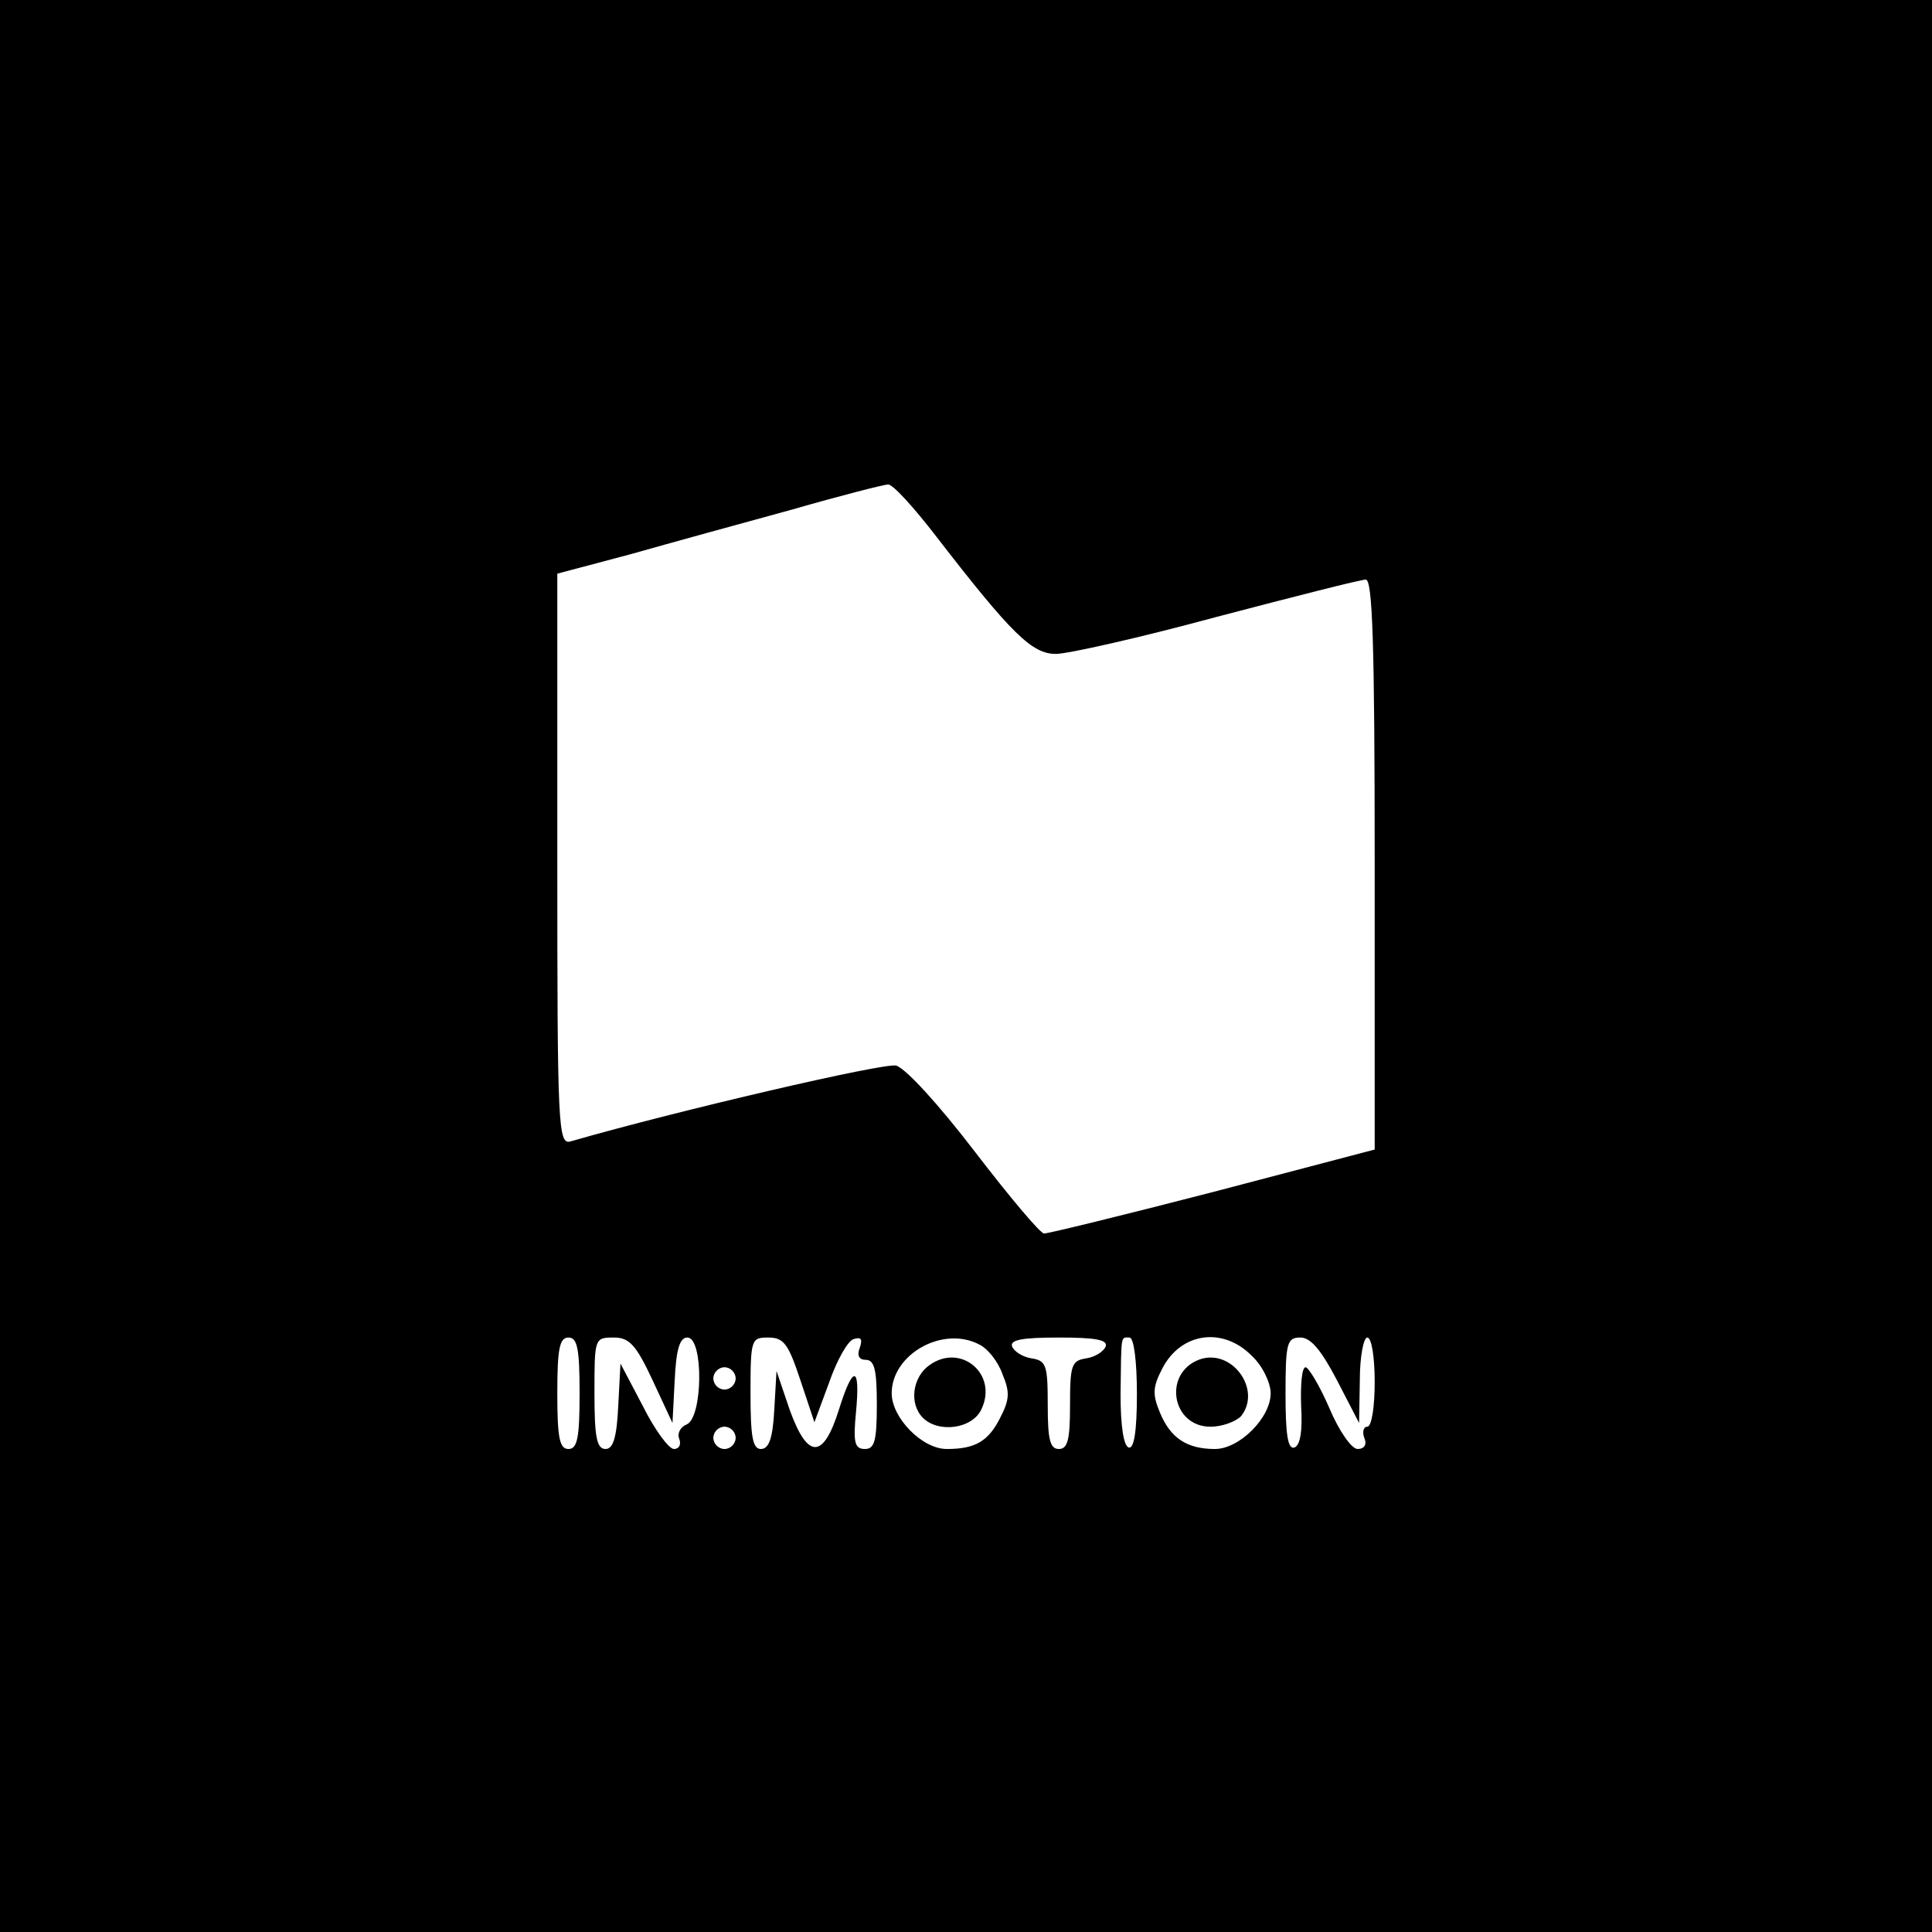 <?xml version="1.0" standalone="no"?>
<!DOCTYPE svg PUBLIC "-//W3C//DTD SVG 20010904//EN"
 "http://www.w3.org/TR/2001/REC-SVG-20010904/DTD/svg10.dtd">
<svg version="1.0" xmlns="http://www.w3.org/2000/svg"
 width="260pt" height="260pt" viewBox="0 0 260 260"
 preserveAspectRatio="xMidYMid meet">
<g transform="translate(0,260) scale(0.1,-0.1)"
fill="#000000" stroke="none">
<path d="M0 1300 l0 -1300 1300 0 1300 0 0 1300 0 1300 -1300 0 -1300 0 0
-1300z m1260 578 c102 -132 129 -158 161 -158 16 0 114 22 217 50 103 27 193
50 200 50 9 0 12 -83 12 -383 l0 -384 -217 -57 c-120 -31 -222 -56 -228 -56
-5 0 -47 50 -93 110 -49 64 -93 112 -106 116 -16 4 -292 -60 -438 -102 -17 -5
-18 18 -18 379 l0 385 98 26 c53 15 151 42 217 60 66 19 125 34 130 34 6 1 35
-31 65 -70z m-480 -1153 c0 -60 -3 -75 -15 -75 -12 0 -15 15 -15 75 0 60 3 75
15 75 12 0 15 -15 15 -75z m98 18 l27 -58 3 58 c2 42 7 57 17 57 22 0 21 -108
-1 -117 -8 -3 -13 -12 -10 -19 3 -8 0 -14 -7 -14 -7 0 -26 26 -42 58 l-30 57
-3 -57 c-2 -43 -7 -58 -17 -58 -12 0 -15 16 -15 75 0 74 0 75 26 75 21 0 30
-10 52 -57z m199 0 l19 -57 20 54 c10 29 25 56 33 58 10 3 12 0 8 -12 -4 -10
-1 -16 8 -16 12 0 15 -14 15 -60 0 -49 -3 -60 -16 -60 -14 0 -16 9 -12 50 6
63 -4 64 -23 3 -21 -67 -42 -67 -66 -1 l-18 53 -3 -52 c-2 -38 -7 -53 -18 -53
-11 0 -14 16 -14 75 0 73 1 75 24 75 21 0 27 -9 43 -57z m242 47 c10 -5 24
-22 30 -39 10 -24 10 -34 -3 -59 -16 -32 -34 -42 -72 -42 -33 0 -74 42 -74 75
0 53 70 92 119 65z m169 -2 c-3 -7 -14 -14 -26 -16 -20 -3 -22 -9 -22 -63 0
-46 -3 -59 -15 -59 -12 0 -15 13 -15 59 0 54 -2 60 -22 63 -12 2 -23 9 -26 16
-3 9 14 12 63 12 49 0 66 -3 63 -12z m42 -64 c0 -51 -4 -74 -11 -72 -7 2 -11
30 -11 71 1 83 0 77 12 77 6 0 10 -32 10 -76z m155 51 c14 -13 25 -36 25 -50
0 -33 -42 -75 -75 -75 -38 0 -60 15 -74 49 -10 24 -10 34 3 59 25 49 82 57
121 17z m114 -32 l30 -58 1 58 c0 31 5 57 10 57 6 0 10 -27 10 -60 0 -33 -4
-60 -10 -60 -5 0 -7 -7 -4 -15 4 -9 0 -15 -9 -15 -8 0 -25 24 -38 55 -13 30
-28 55 -32 55 -5 0 -7 -23 -6 -52 2 -33 -1 -53 -9 -56 -9 -3 -12 18 -12 72 0
69 2 76 20 76 14 0 28 -17 49 -57z m-809 2 c0 -8 -7 -15 -15 -15 -8 0 -15 7
-15 15 0 8 7 15 15 15 8 0 15 -7 15 -15z m0 -80 c0 -8 -7 -15 -15 -15 -8 0
-15 7 -15 15 0 8 7 15 15 15 8 0 15 -7 15 -15z"/>
<path d="M1251 763 c-23 -16 -28 -52 -9 -71 21 -21 67 -15 79 12 22 47 -28 89
-70 59z"/>
<path d="M1613 770 c-48 -19 -36 -90 16 -90 16 0 34 7 41 14 29 36 -13 93 -57
76z"/>
</g>
</svg>
